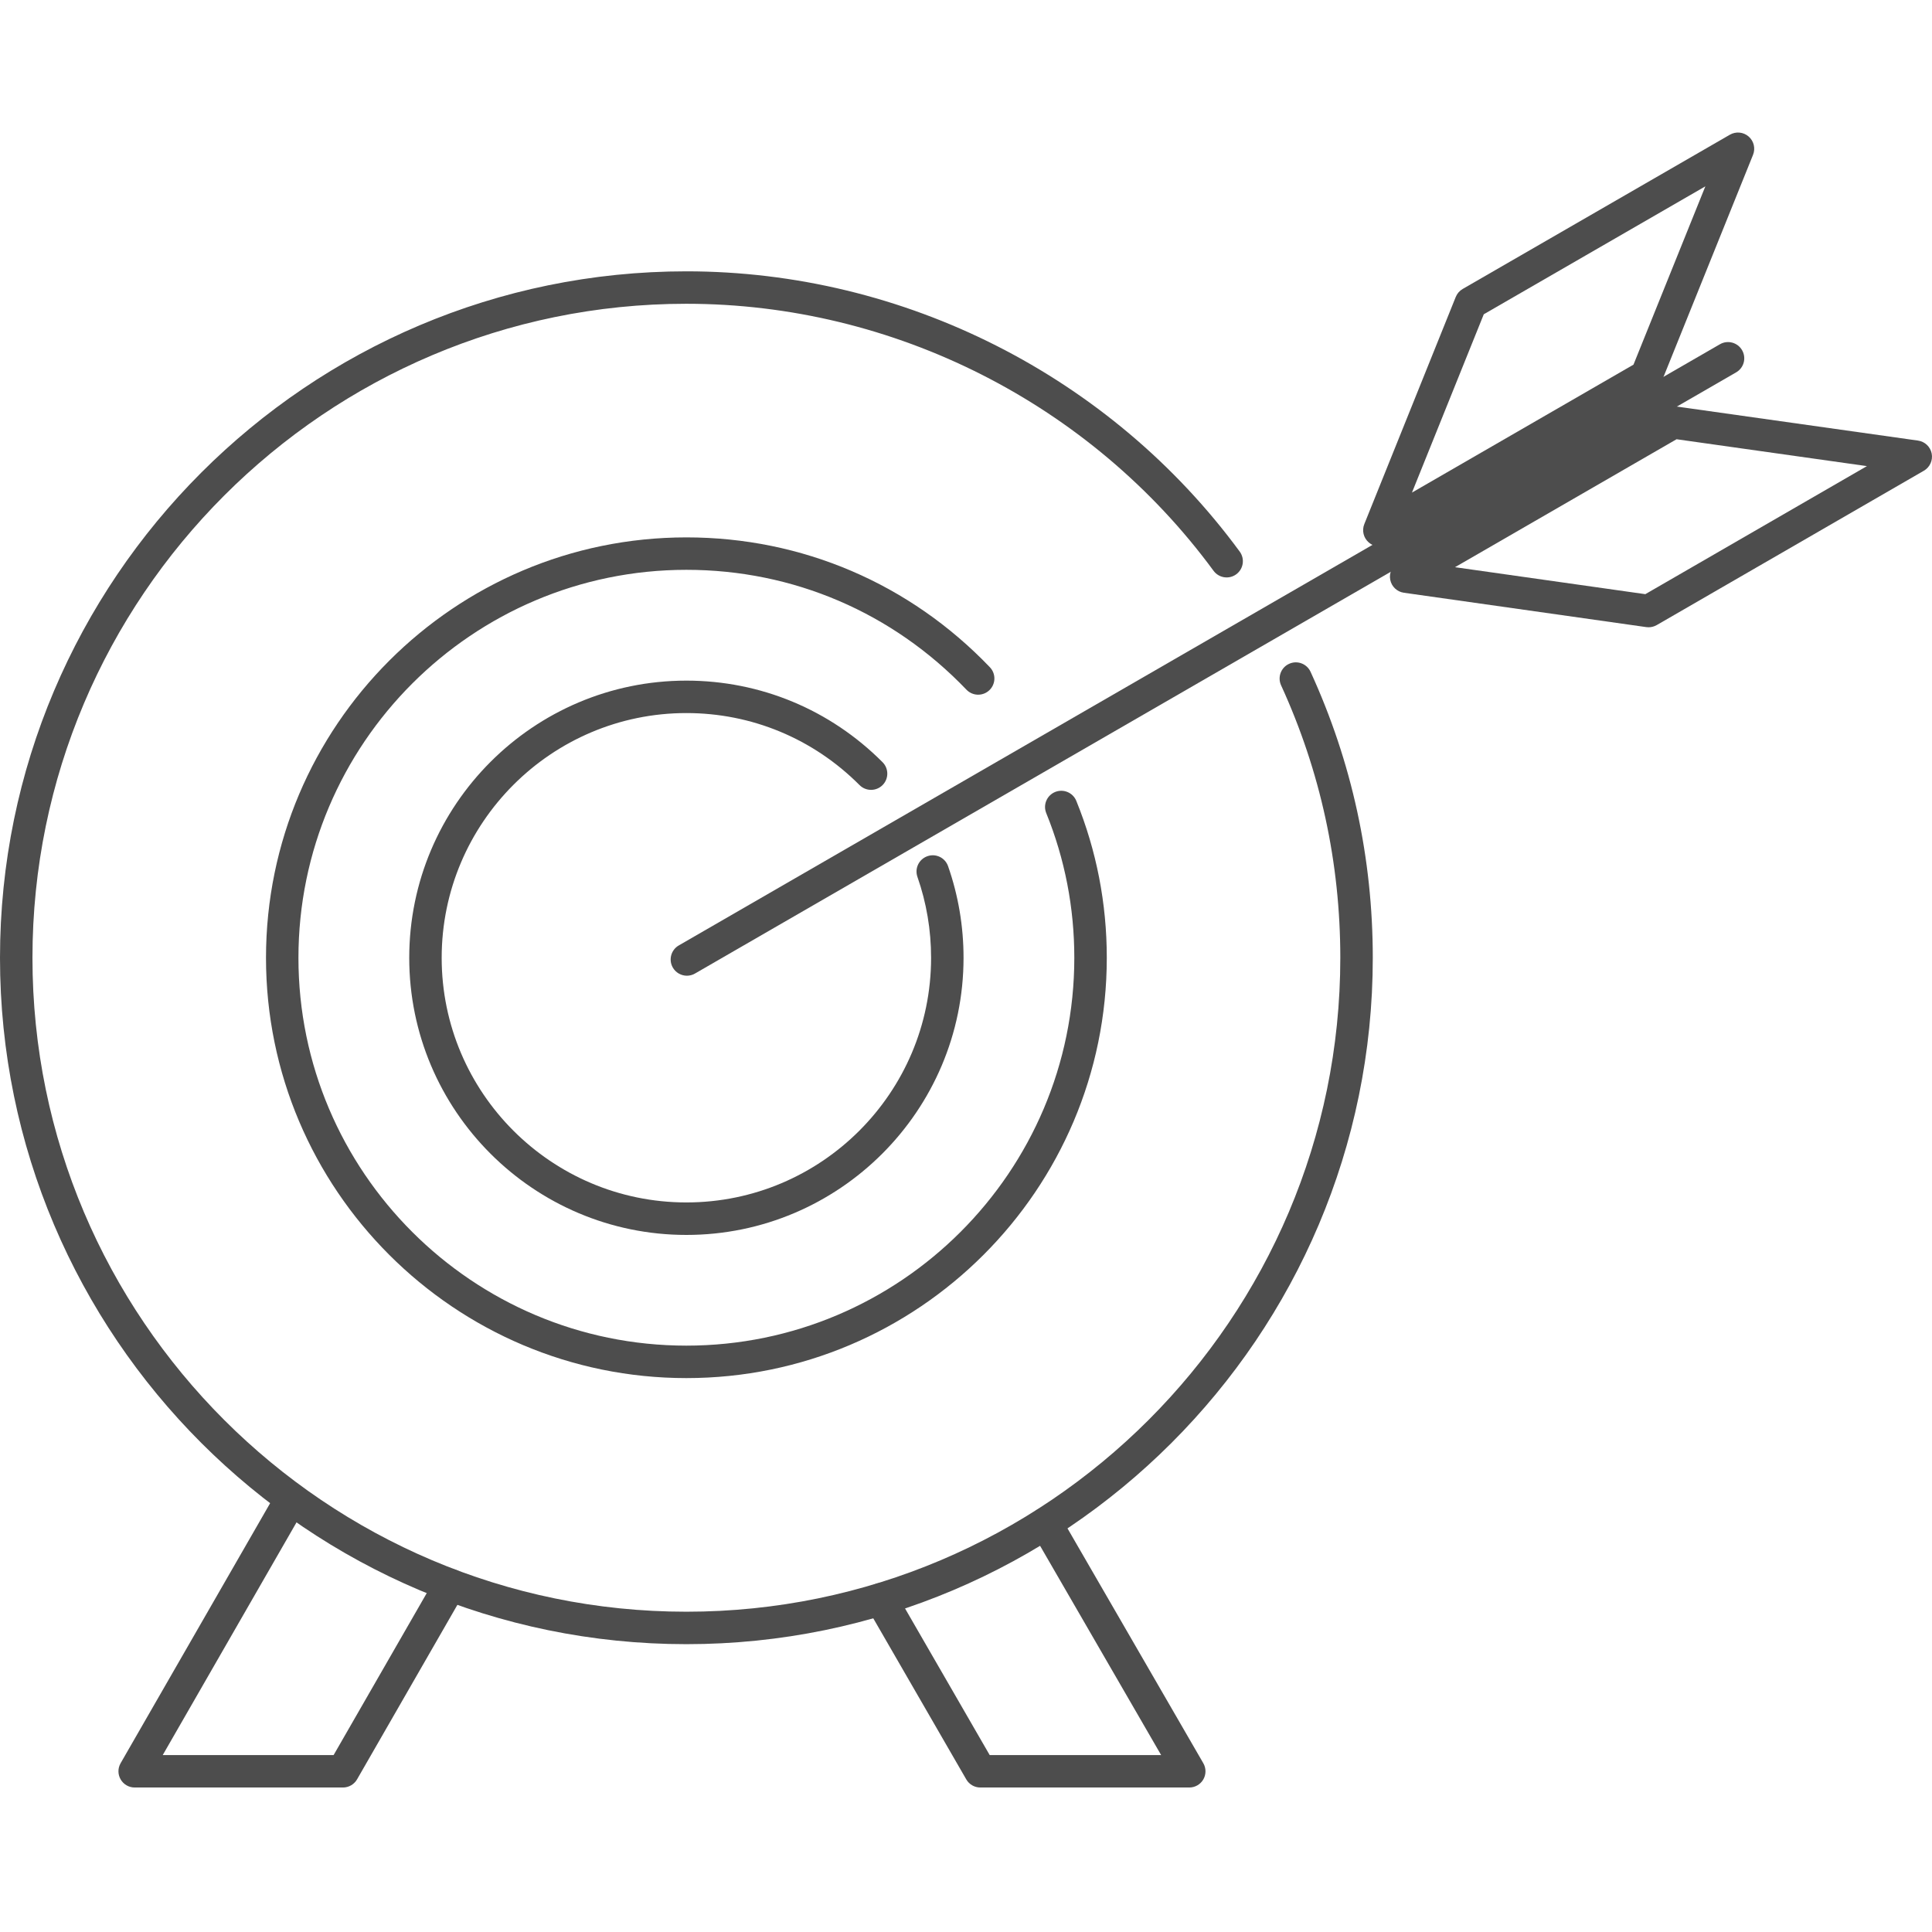 <?xml version="1.0" encoding="utf-8"?>
<!-- Generator: Adobe Illustrator 15.0.0, SVG Export Plug-In . SVG Version: 6.00 Build 0)  -->
<!DOCTYPE svg PUBLIC "-//W3C//DTD SVG 1.1//EN" "http://www.w3.org/Graphics/SVG/1.1/DTD/svg11.dtd">
<svg version="1.1" id="Layer_1" xmlns="http://www.w3.org/2000/svg" xmlns:xlink="http://www.w3.org/1999/xlink" x="0px" y="0px"
	 width="100px" height="100px" viewBox="0 0 100 100" enable-background="new 0 0 100 100" xml:space="preserve">
<g>
	<g>
		<path fill="#4D4D4D" d="M61.557,92.521H50.741c-0.3,0-0.577-0.16-0.727-0.42l-5.141-8.904c-0.232-0.4-0.094-0.914,0.308-1.146
			c0.404-0.234,0.916-0.094,1.147,0.307l4.898,8.484h8.874L53.406,79.27c-0.232-0.402-0.095-0.916,0.307-1.148
			c0.403-0.232,0.916-0.094,1.147,0.307l7.423,12.834c0.15,0.26,0.15,0.58,0.001,0.84C62.134,92.361,61.857,92.521,61.557,92.521z"
			/>
	</g>
	<g>
		<path fill="#4D4D4D" d="M17.753,92.521H6.971c-0.3,0-0.577-0.16-0.727-0.42c-0.15-0.258-0.151-0.578-0.001-0.838l8.096-14.078
			c0.23-0.4,0.744-0.541,1.146-0.309c0.402,0.23,0.541,0.744,0.309,1.146L8.423,90.842h8.845l5.302-9.221
			c0.23-0.4,0.743-0.541,1.146-0.309c0.402,0.232,0.541,0.744,0.309,1.146L18.481,92.1C18.332,92.359,18.054,92.521,17.753,92.521z"
			/>
	</g>
	<g>
		<path fill="#4D4D4D" d="M35.527,85.102C15.938,85.102,0,69.164,0,49.577c0-19.593,15.937-35.533,35.526-35.533
			c11.26,0,21.968,5.423,28.642,14.507c0.274,0.374,0.194,0.899-0.18,1.174c-0.374,0.275-0.899,0.193-1.174-0.18
			c-6.359-8.655-16.561-13.822-27.289-13.822C16.863,15.724,1.68,30.91,1.68,49.577c0,18.661,15.184,33.845,33.847,33.845
			s33.847-15.184,33.847-33.845c0-4.918-1.031-9.664-3.065-14.104c-0.193-0.422-0.008-0.92,0.413-1.113
			c0.423-0.195,0.92-0.007,1.113,0.414c2.137,4.662,3.22,9.642,3.22,14.803C71.055,69.164,55.116,85.102,35.527,85.102z"/>
	</g>
	<g>
		<path fill="#4D4D4D" d="M35.527,71.33c-11.998,0-21.759-9.758-21.759-21.753c0-12,9.761-21.762,21.759-21.762
			c5.981,0,11.561,2.387,15.709,6.721c0.321,0.335,0.31,0.867-0.025,1.188c-0.335,0.32-0.866,0.31-1.188-0.026
			c-3.829-4-8.977-6.204-14.496-6.204c-11.072,0-20.08,9.009-20.08,20.083c0,11.067,9.008,20.073,20.08,20.073
			s20.079-9.006,20.079-20.073c0-2.595-0.489-5.116-1.453-7.491c-0.175-0.43,0.032-0.919,0.462-1.094
			c0.43-0.173,0.919,0.032,1.094,0.462c1.047,2.577,1.578,5.31,1.578,8.123C57.286,61.572,47.525,71.33,35.527,71.33z"/>
	</g>
	<g>
		<path fill="#4D4D4D" d="M35.527,63.92c-7.91,0-14.345-6.434-14.345-14.343c0-7.912,6.435-14.348,14.345-14.348
			c3.832,0,7.438,1.5,10.154,4.222c0.328,0.329,0.327,0.86-0.002,1.188c-0.328,0.326-0.861,0.326-1.188-0.002
			c-2.397-2.404-5.582-3.729-8.964-3.729c-6.983,0-12.666,5.683-12.666,12.669c0,6.981,5.682,12.661,12.666,12.661
			c6.984,0,12.666-5.68,12.666-12.661c0-1.439-0.238-2.849-0.707-4.19c-0.153-0.438,0.078-0.917,0.516-1.07
			c0.44-0.155,0.917,0.078,1.07,0.516c0.532,1.521,0.801,3.117,0.801,4.745C49.872,57.486,43.437,63.92,35.527,63.92z"/>
	</g>
	<g>
		<g>
			<path fill="#4D4D4D" d="M35.554,50.503c-0.29,0-0.572-0.151-0.728-0.42c-0.232-0.402-0.094-0.916,0.307-1.147l53.891-31.118
				c0.399-0.231,0.914-0.094,1.146,0.308s0.096,0.915-0.307,1.147L35.973,50.39C35.84,50.466,35.696,50.503,35.554,50.503z"/>
		</g>
		<g>
			<path fill="#4D4D4D" d="M71.396,28.281c-0.198,0-0.394-0.069-0.551-0.206c-0.271-0.234-0.362-0.615-0.229-0.947l4.733-11.757
				c0.07-0.174,0.196-0.32,0.359-0.414l13.83-7.984c0.311-0.179,0.701-0.142,0.971,0.093c0.271,0.235,0.362,0.616,0.228,0.948
				l-4.74,11.757c-0.07,0.174-0.195,0.319-0.359,0.413l-13.823,7.985C71.685,28.244,71.539,28.281,71.396,28.281z M76.8,16.267
				l-3.717,9.229l11.466-6.622l3.72-9.229L76.8,16.267z"/>
		</g>
		<g>
			<path fill="#4D4D4D" d="M85.33,32.467c-0.039,0-0.079-0.002-0.118-0.008L72.664,30.68c-0.354-0.05-0.638-0.32-0.706-0.671
				c-0.068-0.352,0.095-0.708,0.405-0.887l13.826-7.984c0.161-0.094,0.355-0.131,0.536-0.104l12.552,1.771
				c0.355,0.05,0.639,0.32,0.707,0.671c0.068,0.352-0.094,0.708-0.403,0.888l-13.83,7.991C85.622,32.428,85.477,32.467,85.33,32.467
				z M75.311,29.358l9.851,1.396l11.47-6.628l-9.853-1.391L75.311,29.358z"/>
		</g>
	</g>
</g>
</svg>
